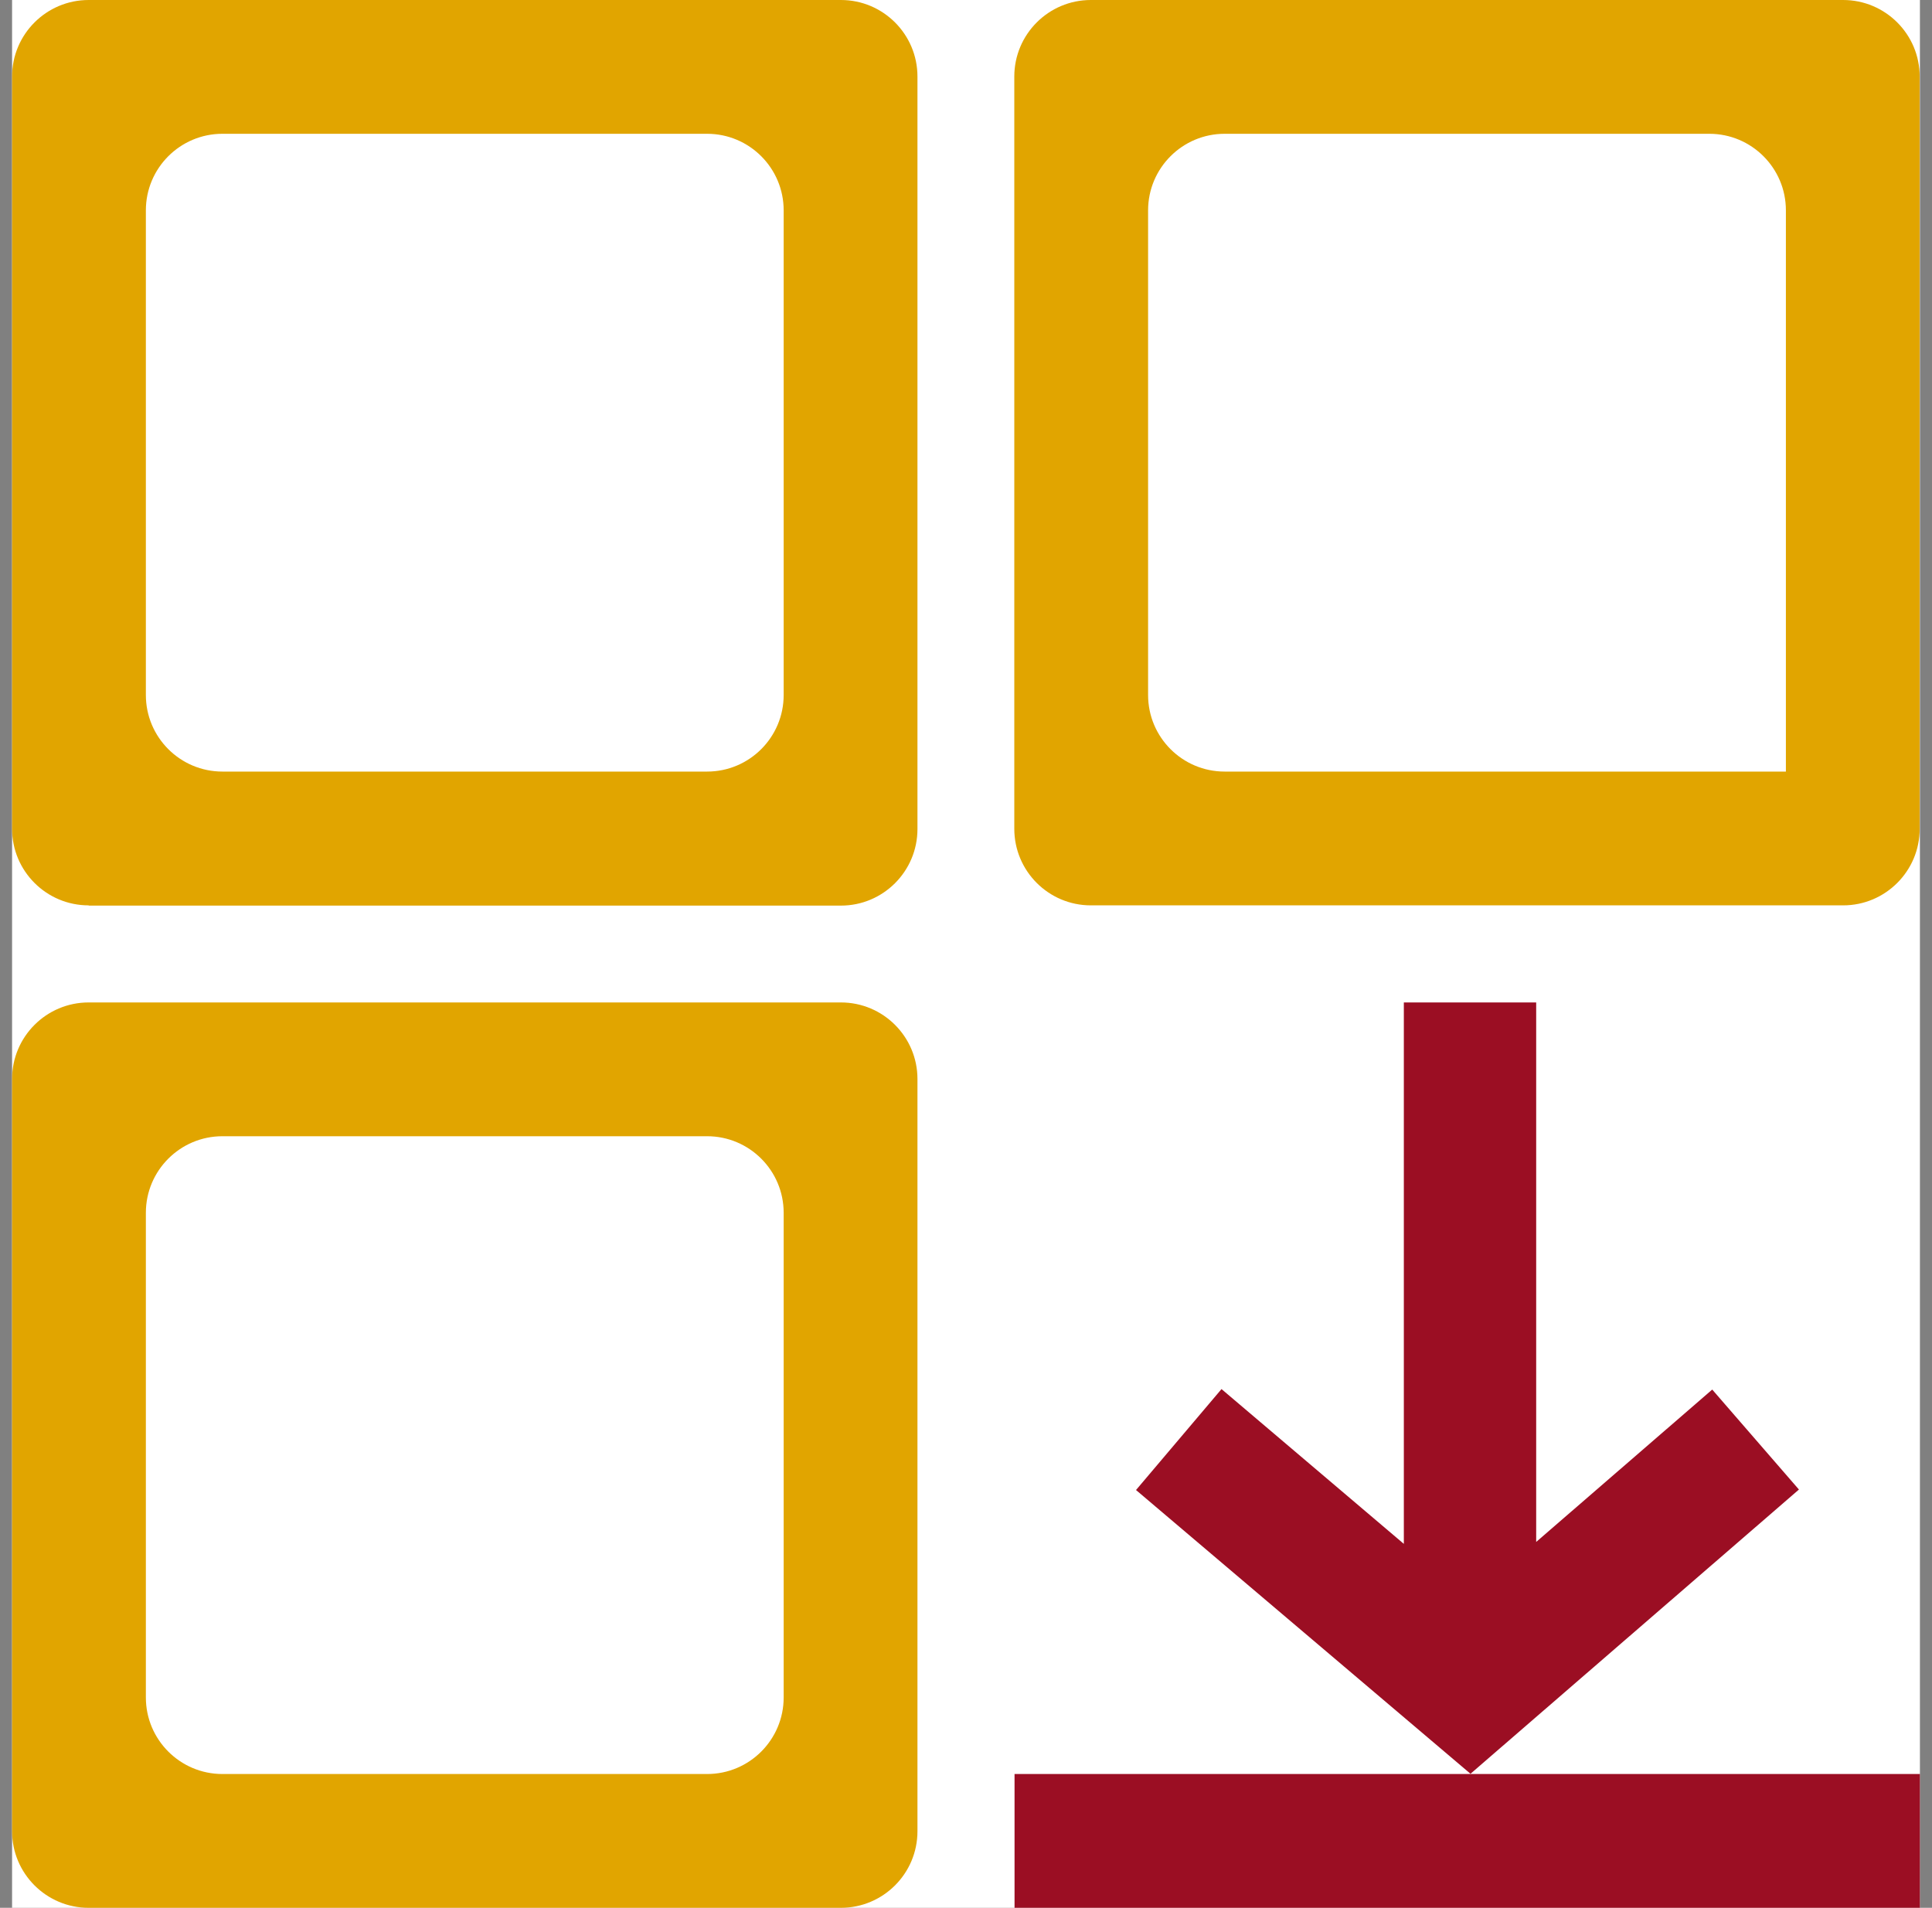 <svg xmlns="http://www.w3.org/2000/svg" width="80" height="79" viewBox="0 0 80 79" fill="none"><rect x="0" y="0" width="80" height="79" fill="#808080" stroke="none"/><g id="Power-BI-Steps-01" clip-path="url(#clip0_1570_988)"><rect width="79" height="79" transform="translate(0.5)" fill="white"></rect><path id="Vector" d="M3.67 79H34.82C36.57 79 37.99 77.58 37.99 75.83V44.68C37.99 42.93 36.57 41.51 34.82 41.51H3.67C1.92 41.51 0.5 42.93 0.5 44.68V75.83C0.5 77.58 1.92 79 3.67 79ZM9.21 47.05H29.28C31.03 47.05 32.45 48.47 32.45 50.22V70.29C32.45 72.04 31.03 73.46 29.28 73.46H9.21C7.46 73.46 6.04 72.04 6.04 70.29V50.22C6.04 48.47 7.46 47.05 9.21 47.05ZM3.67 37.5H34.82C36.57 37.5 37.99 36.08 37.99 34.33V3.17C37.99 1.42 36.57 0 34.82 0H3.67C1.92 0 0.5 1.42 0.5 3.17V34.32C0.5 36.07 1.92 37.49 3.67 37.49V37.5ZM9.21 5.54H29.28C31.03 5.54 32.45 6.96 32.45 8.71V28.78C32.45 30.53 31.03 31.95 29.28 31.95H9.21C7.46 31.95 6.04 30.53 6.04 28.78V8.71C6.04 6.96 7.46 5.54 9.21 5.54ZM42 3.17V34.32C42 36.07 43.42 37.49 45.17 37.49H76.32C78.07 37.49 79.49 36.07 79.49 34.32V3.17C79.49 1.42 78.07 0 76.32 0H45.17C43.42 0 42 1.42 42 3.17ZM73.95 31.95H50.71C48.96 31.95 47.54 30.53 47.54 28.78V8.71C47.54 6.96 48.96 5.54 50.71 5.54H70.78C72.53 5.54 73.95 6.96 73.95 8.71V31.95Z" fill="#E1A500"></path><path id="Vector_2" d="M79.5 73.46H42.01V79H79.5V73.46Z" fill="#9B0E23"></path><path id="Vector_3" d="M63.61 41.51V63.85L70.9 57.54L74.49 61.68L60.89 73.45L47.04 61.7L50.58 57.52L58.13 63.93V41.51H63.61Z" fill="#9B0E23"></path></g><defs><clipPath id="clip0_1570_988"><rect width="79" height="79" fill="white" transform="translate(0.5)"></rect></clipPath></defs></svg>
